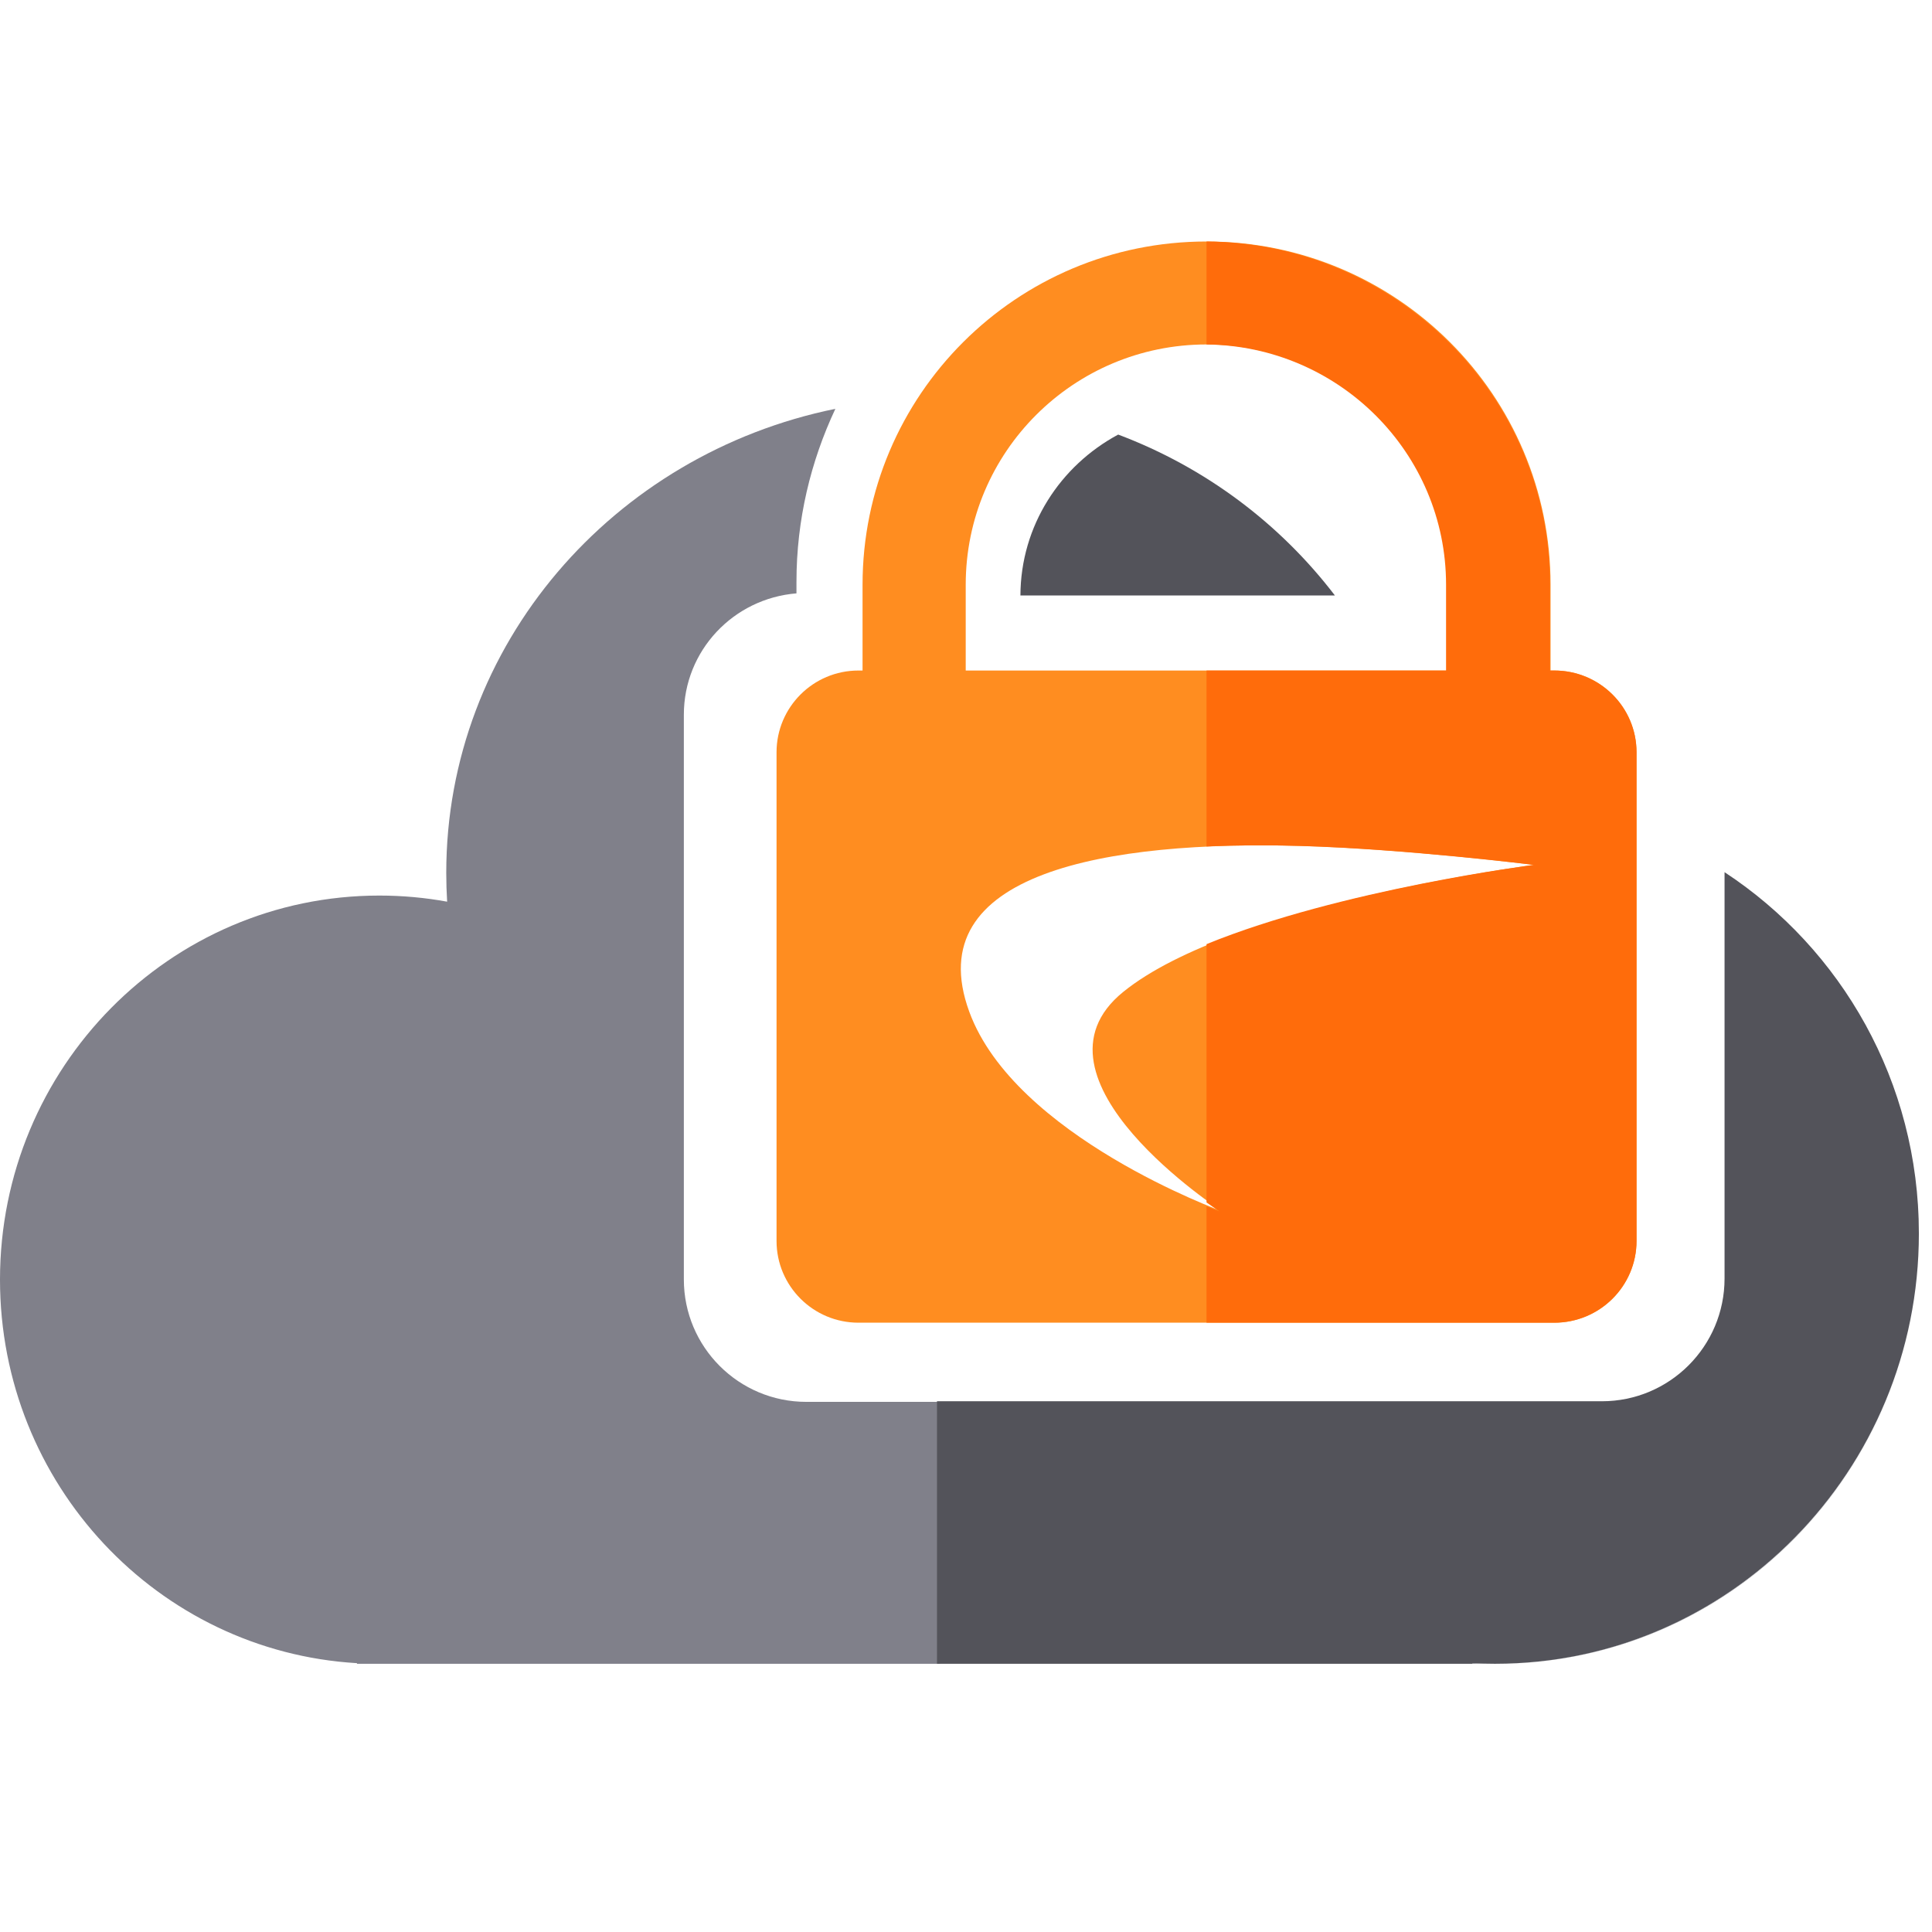 <?xml version="1.0" encoding="UTF-8"?>
<svg xmlns="http://www.w3.org/2000/svg" xmlns:xlink="http://www.w3.org/1999/xlink" width="48px" height="48px" viewBox="0 0 48 48" version="1.1">
  <!-- Generator: Sketch 51.3 (57544) - http://www.bohemiancoding.com/sketch -->
  <title>CAS - Color - OnWhite</title>
  <desc>Created with Sketch.</desc>
  <defs></defs>
  <g id="CAS---Color---OnWhite" stroke="none" stroke-width="1" fill="none" fill-rule="evenodd">
    <g id="Icon_Service_CAS_Color" transform="translate(0, 6)">
      <path d="M47.654,23.999 C47.668,24.221 47.674,24.445 47.674,24.67 C47.674,24.445 47.667,24.221 47.654,23.999 Z M47.575,26.146 C46.866,31.338 42.474,35.336 37.163,35.336 C36.976,35.336 36.791,35.331 36.609,35.336 L23.33,35.336 L36.587,35.336 L36.587,35.322 C36.771,35.331 36.956,35.336 37.141,35.336 C42.465,35.336 46.865,31.338 47.575,26.146 Z M23.33,35.336 L8.869,35.336 L8.869,35.321 C3.922,35.029 0,30.875 0,25.792 C0,20.522 4.22,16.25 9.424,16.25 C9.999,16.25 10.562,16.302 11.109,16.402 C11.095,16.166 11.087,15.929 11.087,15.688 C11.087,10.015 15.234,5.282 20.755,4.157 C20.141,5.463 19.788,6.916 19.788,8.455 L19.788,8.742 C18.224,8.869 16.99,10.162 16.99,11.759 L16.99,25.786 C16.99,27.467 18.353,28.829 20.033,28.829 L39.813,28.829 C39.921,28.829 40.028,28.823 40.134,28.812 Z" id="Combined-Shape" fill="#80808A"></path>
      <path d="M27.781,4.797 C26.345,5.568 25.358,7.058 25.352,8.794 L33.165,8.794 C31.807,7.015 29.949,5.612 27.781,4.797" id="Fill-5" fill="#53535A"></path>
      <path d="M42.846,15.669 L42.846,25.765 C42.846,27.449 41.481,28.814 39.797,28.814 L23.279,28.814 L23.279,35.336 L36.586,35.336 L36.586,35.321 C36.769,35.331 36.954,35.336 37.141,35.336 C42.958,35.336 47.674,30.55 47.674,24.646 C47.674,20.878 45.748,17.574 42.846,15.669" id="Fill-7" fill="#53535A"></path>
      <path d="M35.958,10.659 L23.993,10.659 L23.993,8.528 C23.993,5.23 26.672,2.558 29.976,2.558 C33.279,2.558 35.958,5.23 35.958,8.528 L35.958,10.659 Z M30.368,24.097 C30.368,24.097 25.217,22.235 24.082,19.138 C22.81,15.67 27.525,14.879 32.347,15.017 C34.946,15.091 38.122,15.488 38.122,15.488 C38.122,15.488 30.618,16.447 27.907,18.643 C25.259,20.788 30.368,24.097 30.368,24.097 Z M21.43,10.659 L21.43,8.528 C21.43,3.818 25.255,0 29.976,0 C34.697,0 38.523,3.818 38.523,8.528 L38.523,10.659 L38.624,10.659 C39.748,10.659 40.659,11.569 40.659,12.69 L40.659,24.831 C40.659,25.952 39.748,26.862 38.624,26.862 L21.328,26.862 C20.205,26.862 19.293,25.952 19.293,24.831 L19.293,12.69 C19.293,11.569 20.205,10.659 21.328,10.659 L21.43,10.659 Z" id="Fill-9" fill="#FF8D20"></path>
      <path d="M29.976,15.03 L29.976,10.659 L35.927,10.659 L35.927,8.527 C35.927,5.254 33.269,2.596 29.976,2.558 L29.976,-8.8817842e-16 C34.695,0.038 38.509,3.841 38.509,8.527 L38.509,10.659 L38.61,10.659 C39.742,10.659 40.659,11.569 40.659,12.69 L40.659,24.831 C40.659,25.952 39.742,26.862 38.61,26.862 L29.976,26.862 L29.976,23.972 C30.181,24.054 30.299,24.097 30.299,24.097 C30.299,24.097 30.175,24.017 29.976,23.875 L29.976,17.457 C33.306,16.097 38.105,15.488 38.105,15.488 C38.105,15.488 34.908,15.091 32.292,15.017 C31.509,14.994 30.728,14.996 29.976,15.03 Z" id="Combined-Shape" fill="#FF6C0B"></path>
    </g>
  </g>
</svg>
